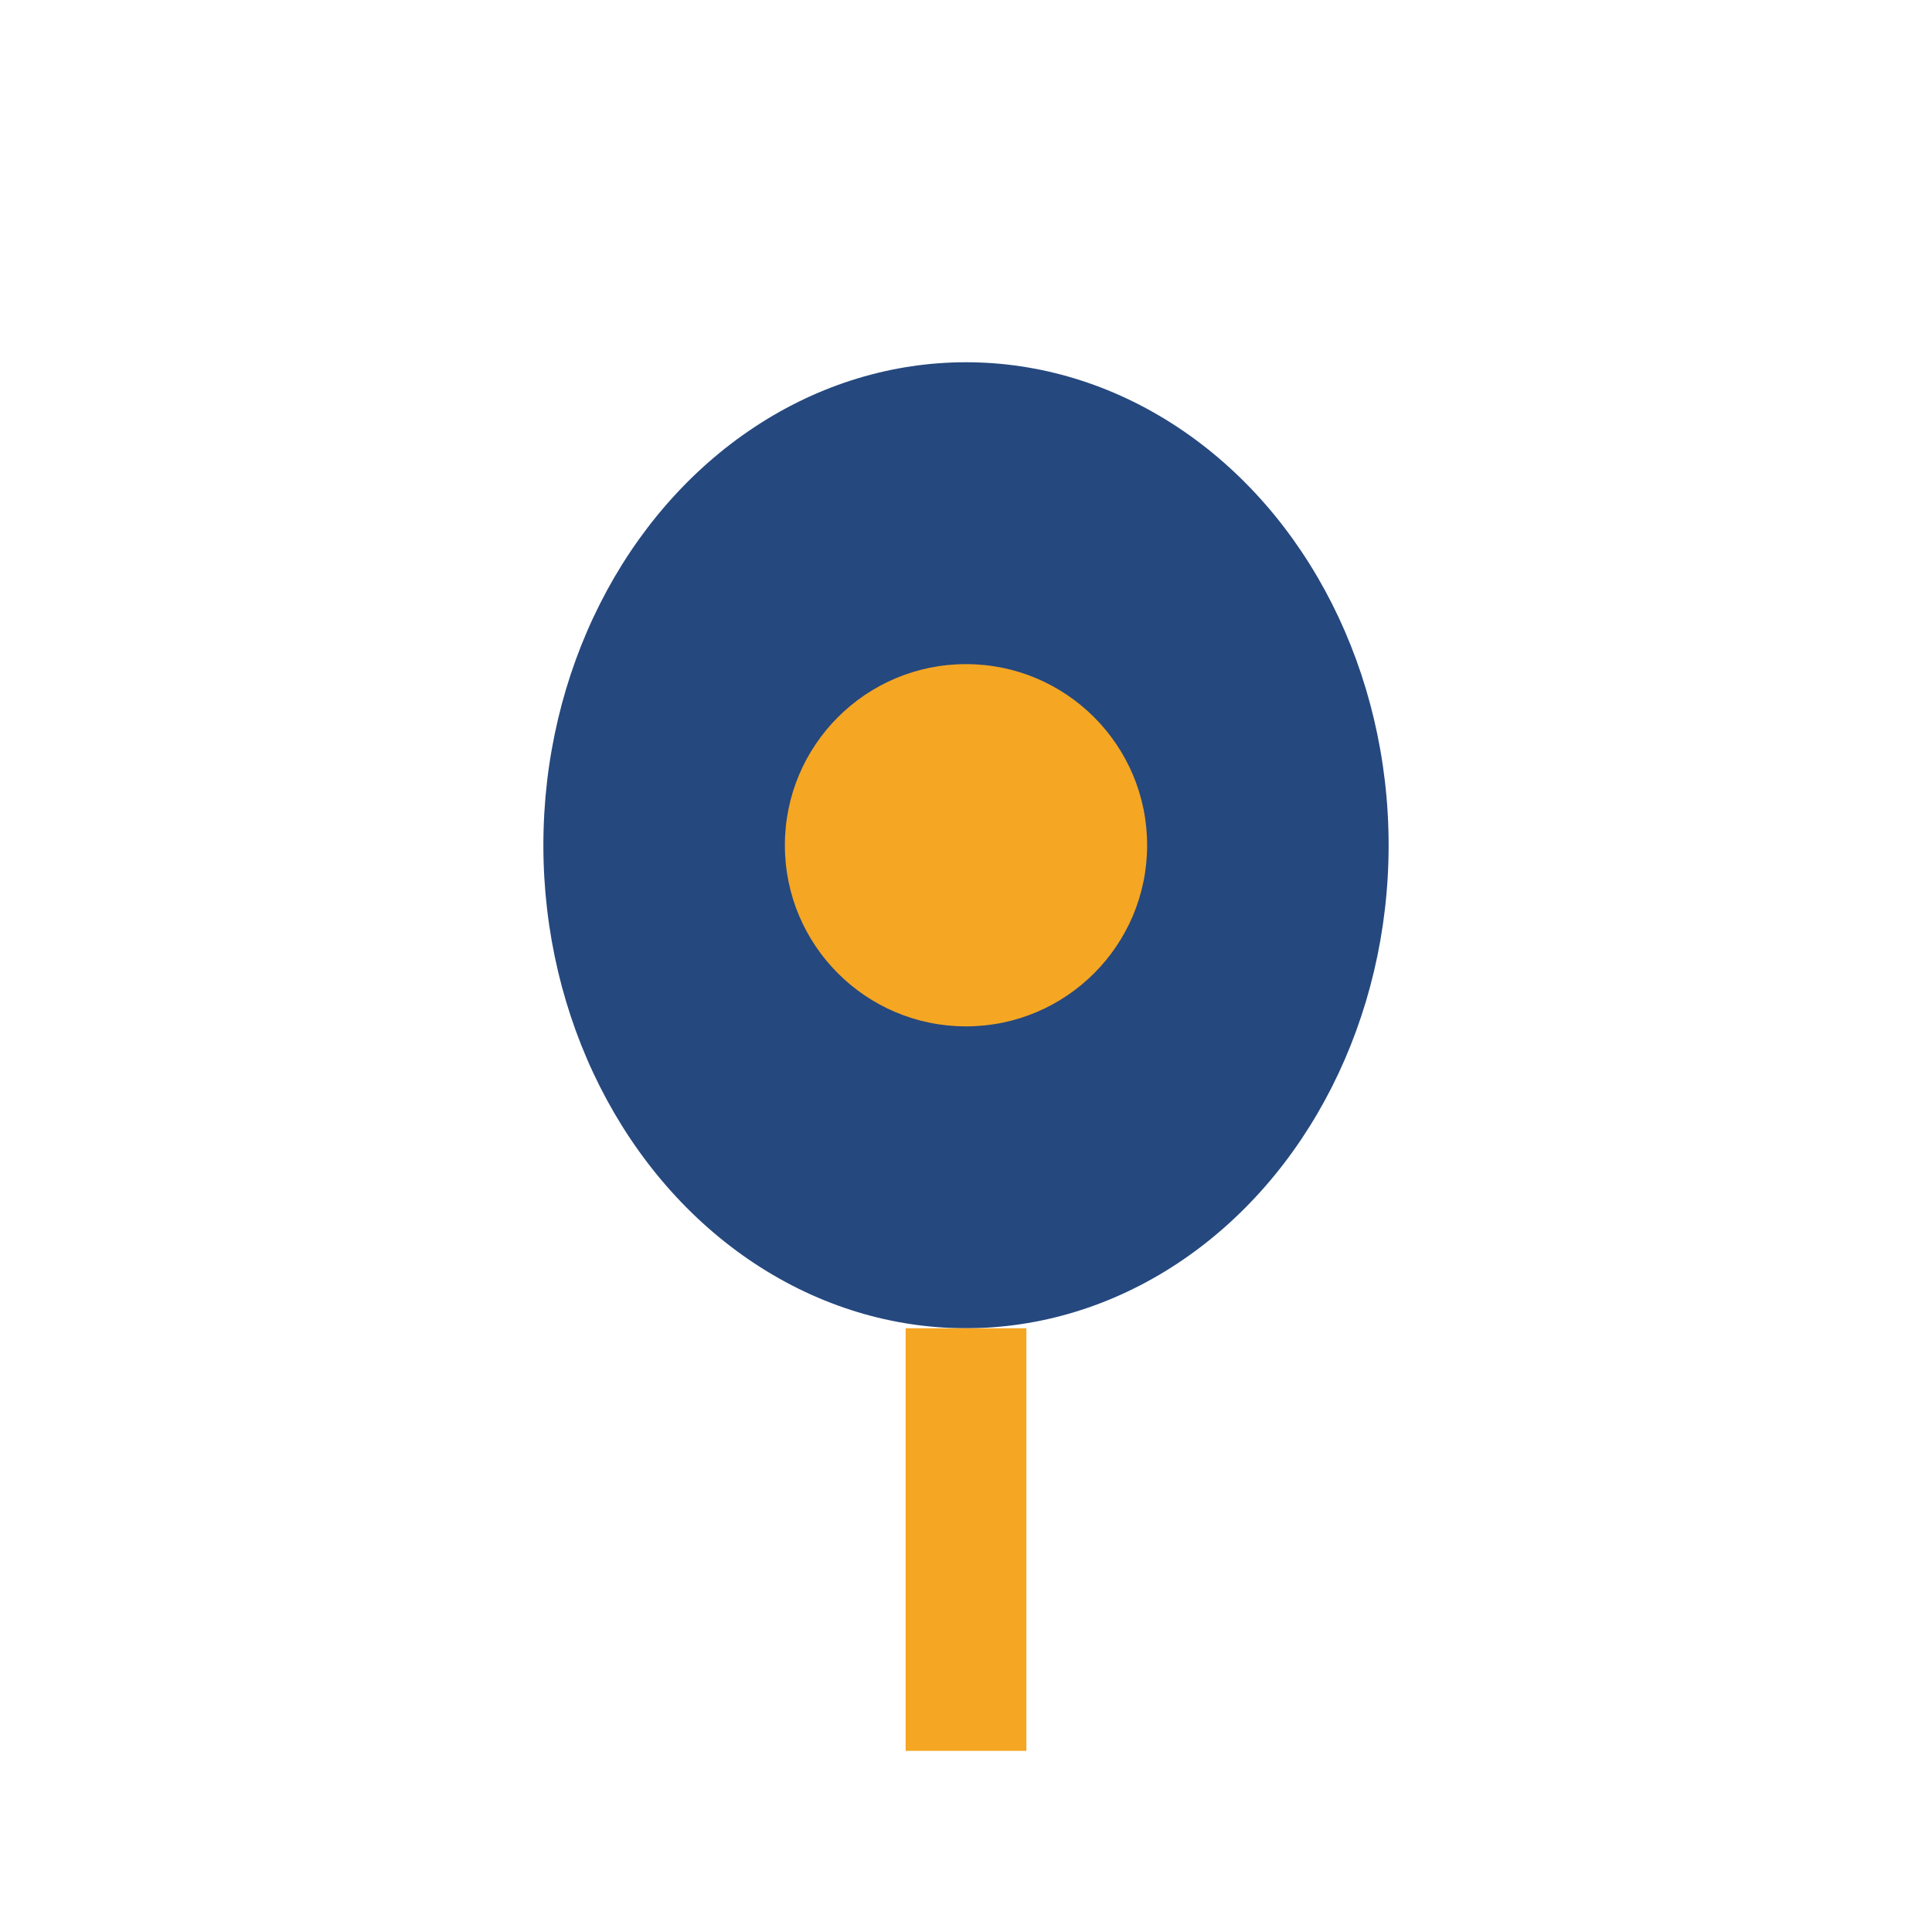 <?xml version="1.0" encoding="UTF-8"?>
<svg xmlns="http://www.w3.org/2000/svg" width="32" height="32" viewBox="0 0 32 32"><ellipse cx="16" cy="14" rx="7" ry="8" fill="#25487E"/><circle cx="16" cy="14" r="3" fill="#F5A623"/><path d="M16 22v7" stroke="#F5A623" stroke-width="2"/></svg>